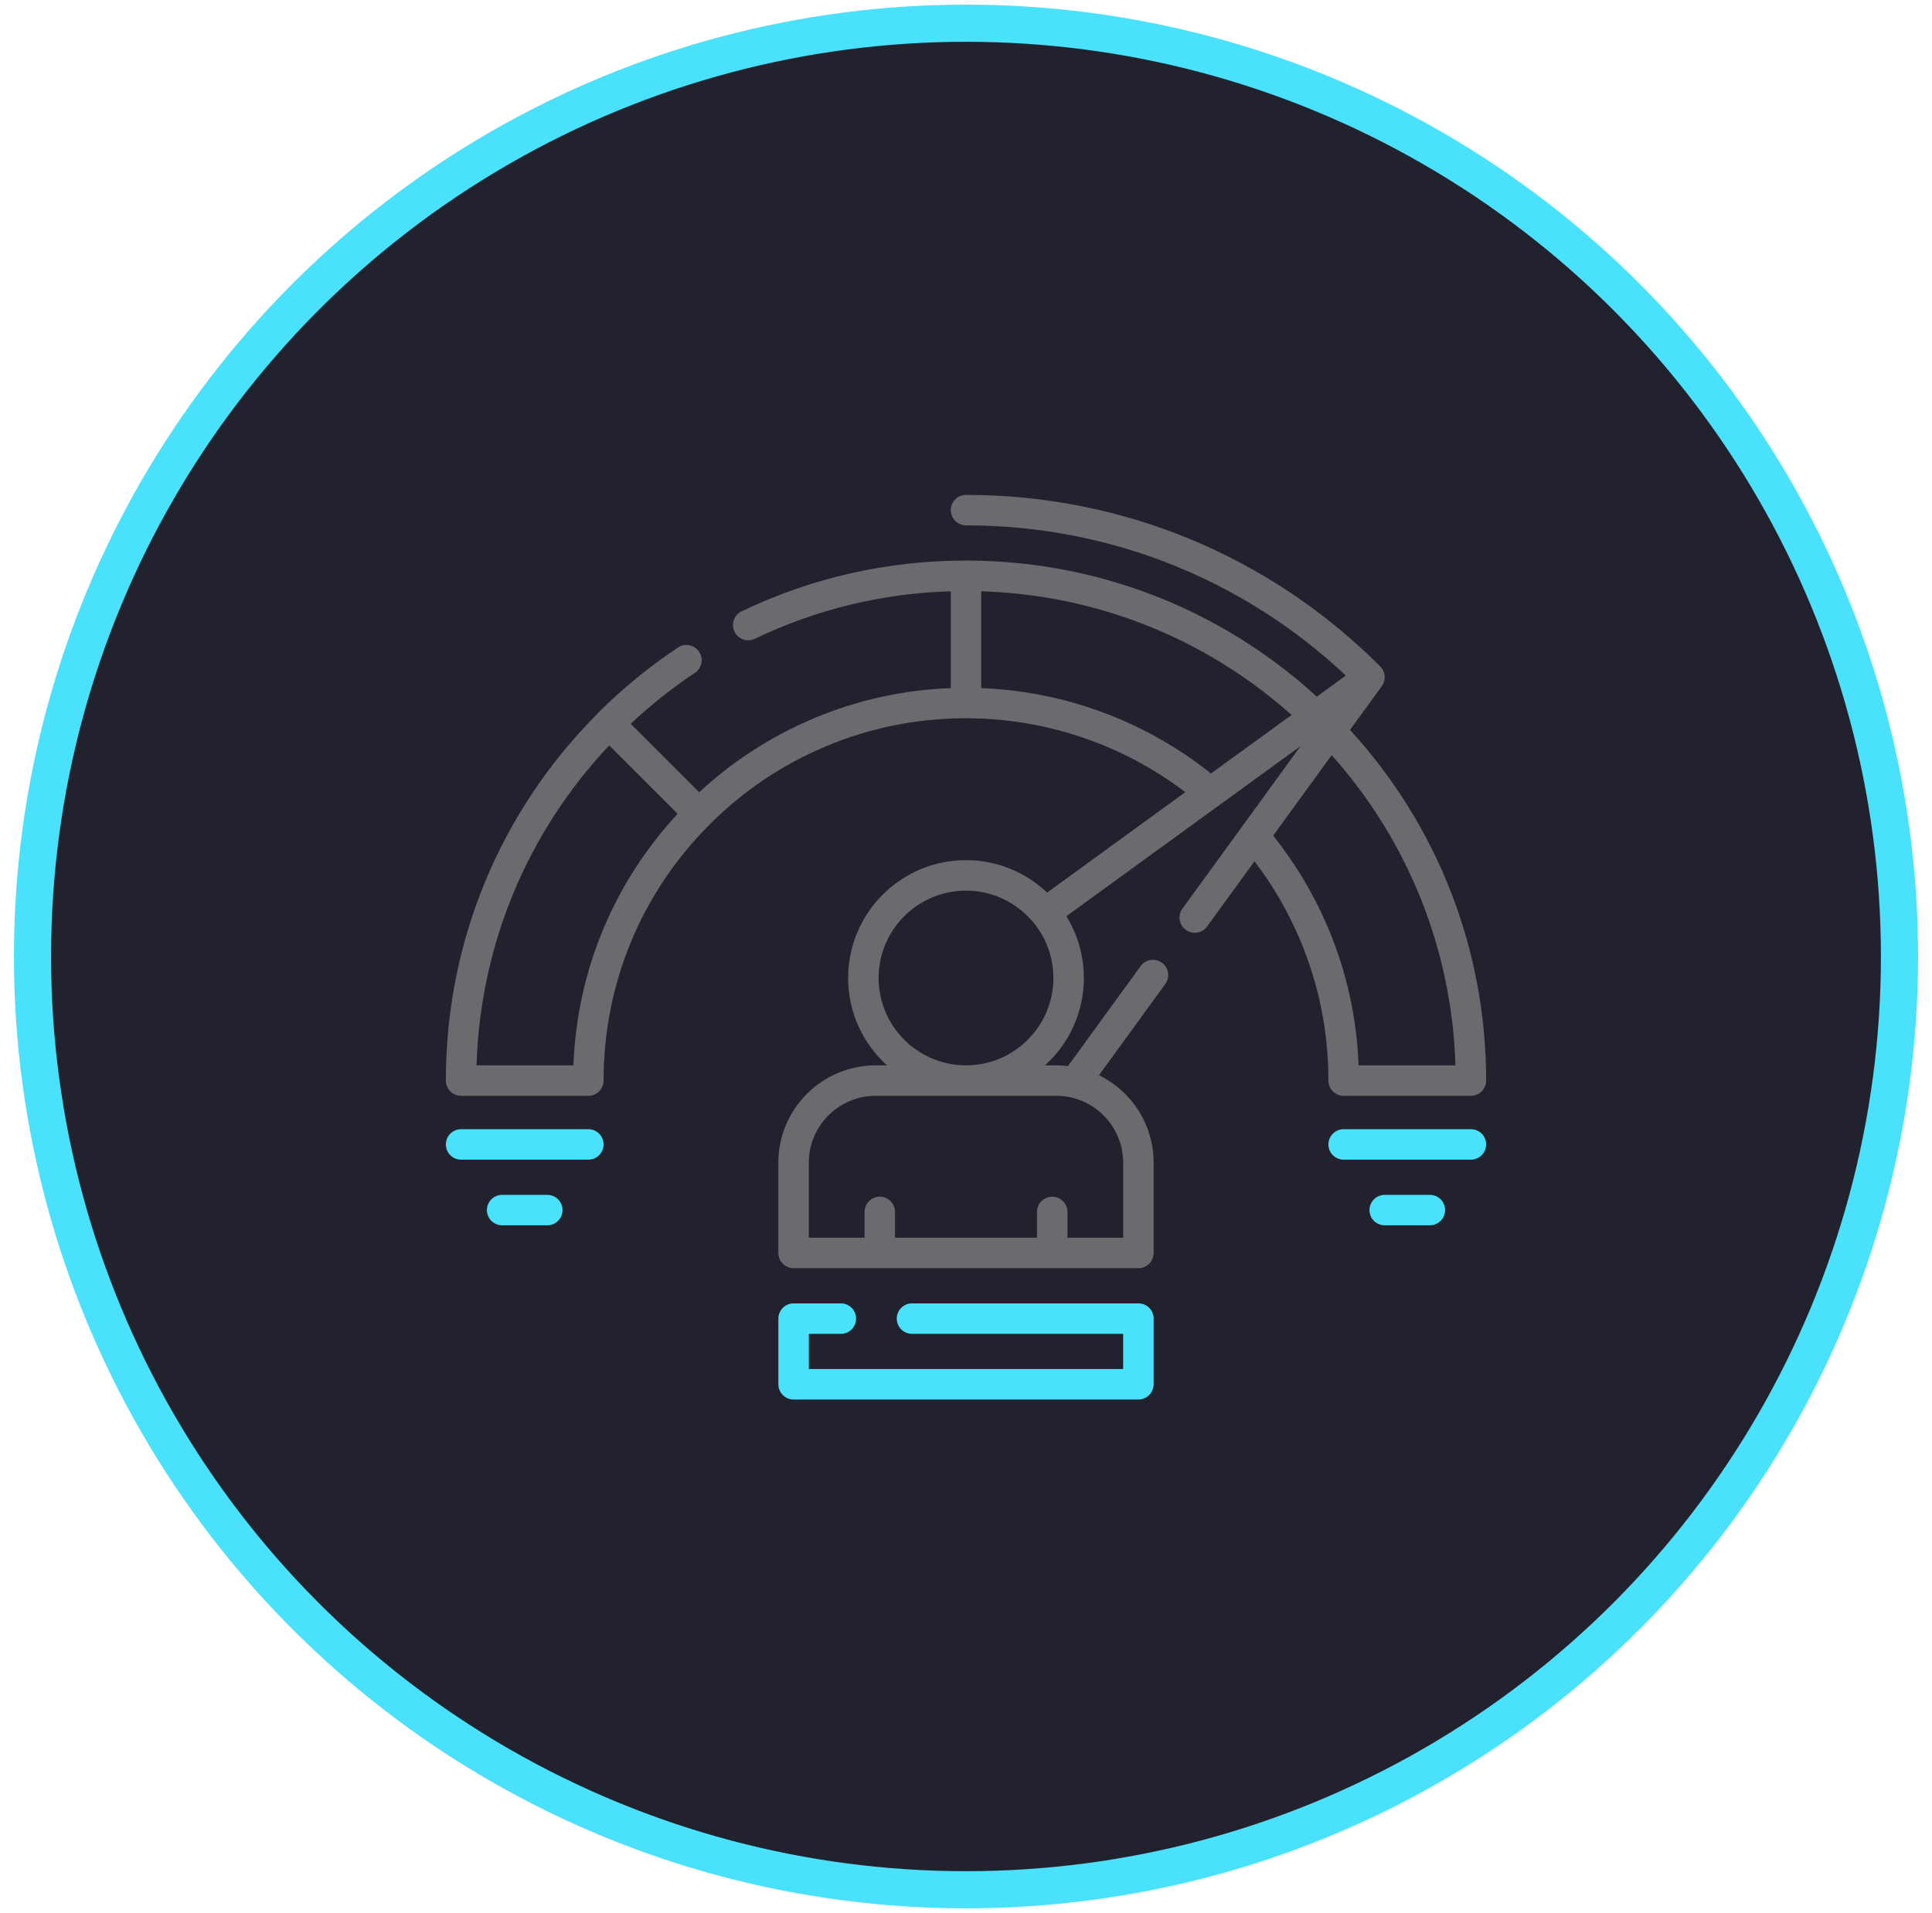 <svg width="104" height="103" viewBox="0 0 104 103" fill="none" xmlns="http://www.w3.org/2000/svg">
<circle cx="52" cy="51.5" r="50.25" fill="#22222E" stroke="#49E1FB" stroke-width="2"/>
<path d="M71.509 58.182C71.509 58.635 71.876 59.002 72.329 59.002H79.18C79.633 59.002 80 58.635 80 58.182C80 51.15 77.403 44.472 72.671 39.3L74.382 36.946C74.619 36.619 74.584 36.169 74.299 35.883C74.299 35.883 74.299 35.883 74.299 35.883C68.343 29.927 60.423 26.646 52 26.646C51.547 26.646 51.18 27.013 51.18 27.467C51.18 27.92 51.547 28.287 52 28.287C59.663 28.287 66.885 31.152 72.446 36.374L70.884 37.509C65.713 32.779 59.035 30.182 52 30.182C47.771 30.182 43.707 31.101 39.922 32.915C39.513 33.11 39.341 33.6 39.536 34.009C39.732 34.417 40.222 34.59 40.63 34.394C43.947 32.805 47.492 31.947 51.18 31.836V37.049C48.614 37.146 46.124 37.697 43.767 38.695C41.5 39.653 39.442 40.986 37.637 42.658L33.95 38.972C35.025 37.962 36.183 37.041 37.404 36.23C37.782 35.979 37.884 35.47 37.633 35.092C37.382 34.715 36.873 34.613 36.496 34.864C34.958 35.886 33.513 37.07 32.2 38.382C32.184 38.399 32.168 38.417 32.152 38.435C26.895 43.719 24 50.729 24 58.182C24 58.635 24.367 59.002 24.82 59.002H31.671C32.123 59.002 32.491 58.635 32.491 58.182C32.491 52.971 34.52 48.072 38.205 44.387C39.997 42.595 42.083 41.188 44.406 40.206C46.811 39.188 49.366 38.673 52 38.673C56.273 38.673 60.426 40.079 63.807 42.652L56.365 48.06C55.227 46.978 53.69 46.313 52 46.313C48.502 46.313 45.655 49.159 45.655 52.658C45.655 54.521 46.463 56.2 47.747 57.362H47.139C44.249 57.362 41.899 59.712 41.899 62.601V67.463C41.899 67.916 42.266 68.283 42.719 68.283H61.281C61.734 68.283 62.101 67.916 62.101 67.463V62.601C62.101 60.536 60.9 58.746 59.159 57.894L62.728 52.982C62.995 52.615 62.913 52.102 62.547 51.836C62.18 51.57 61.667 51.651 61.401 52.017L57.489 57.4C57.283 57.376 57.074 57.361 56.861 57.361H56.253C57.537 56.2 58.345 54.521 58.345 52.657C58.345 51.44 57.999 50.302 57.402 49.334L70.008 40.174L63.651 48.921C63.385 49.288 63.466 49.801 63.832 50.067C63.978 50.173 64.147 50.224 64.314 50.224C64.567 50.224 64.818 50.107 64.978 49.886L67.53 46.374C68.519 47.673 69.34 49.086 69.976 50.588C70.993 52.992 71.509 55.547 71.509 58.182ZM30.866 57.362H25.653C25.849 50.903 28.362 44.843 32.793 40.135L36.477 43.819C33.028 47.539 31.058 52.292 30.866 57.362ZM52.82 37.049V31.837C59.028 32.026 64.898 34.367 69.526 38.496L65.188 41.648C61.667 38.838 57.326 37.224 52.82 37.049ZM56.861 59.002C58.846 59.002 60.461 60.617 60.461 62.601V66.642H57.461V65.253C57.461 64.8 57.093 64.433 56.64 64.433C56.187 64.433 55.82 64.8 55.82 65.253V66.642H48.18V65.253C48.18 64.8 47.812 64.433 47.359 64.433C46.906 64.433 46.539 64.8 46.539 65.253V66.642H43.539V62.601C43.539 60.617 45.154 59.002 47.138 59.002H56.861ZM52 57.362C49.406 57.362 47.296 55.251 47.296 52.658C47.296 50.064 49.406 47.954 52 47.954C54.594 47.954 56.704 50.064 56.704 52.658C56.704 55.251 54.594 57.362 52 57.362ZM71.684 40.658C75.814 45.288 78.157 51.157 78.347 57.362H73.134C73.037 54.796 72.484 52.306 71.487 49.949C70.734 48.17 69.741 46.506 68.534 44.993L71.684 40.658Z" fill="#6B6A6E"/>
<path d="M61.28 70.178H49.093C48.64 70.178 48.273 70.545 48.273 70.998C48.273 71.451 48.64 71.819 49.093 71.819H60.46V73.713H43.54V71.819H45.265C45.718 71.819 46.085 71.451 46.085 70.998C46.085 70.545 45.718 70.178 45.265 70.178H42.719C42.267 70.178 41.899 70.545 41.899 70.998V74.533C41.899 74.986 42.267 75.354 42.719 75.354H61.28C61.733 75.354 62.101 74.986 62.101 74.533V70.998C62.101 70.545 61.733 70.178 61.28 70.178Z" fill="#49E1FB"/>
<path d="M79.18 60.799H72.33C71.877 60.799 71.509 61.166 71.509 61.619C71.509 62.072 71.877 62.44 72.33 62.44H79.18C79.633 62.44 80 62.072 80 61.619C80 61.166 79.633 60.799 79.18 60.799Z" fill="#49E1FB"/>
<path d="M76.97 64.335H74.539C74.086 64.335 73.719 64.702 73.719 65.155C73.719 65.608 74.086 65.975 74.539 65.975H76.97C77.423 65.975 77.79 65.608 77.79 65.155C77.79 64.702 77.423 64.335 76.97 64.335Z" fill="#49E1FB"/>
<path d="M31.671 60.799H24.82C24.367 60.799 24 61.166 24 61.619C24 62.072 24.367 62.44 24.82 62.44H31.671C32.123 62.44 32.491 62.072 32.491 61.619C32.491 61.166 32.123 60.799 31.671 60.799Z" fill="#49E1FB"/>
<path d="M29.461 64.335H27.03C26.577 64.335 26.21 64.702 26.21 65.155C26.21 65.608 26.577 65.975 27.03 65.975H29.461C29.914 65.975 30.281 65.608 30.281 65.155C30.281 64.702 29.914 64.335 29.461 64.335Z" fill="#49E1FB"/>
</svg>
